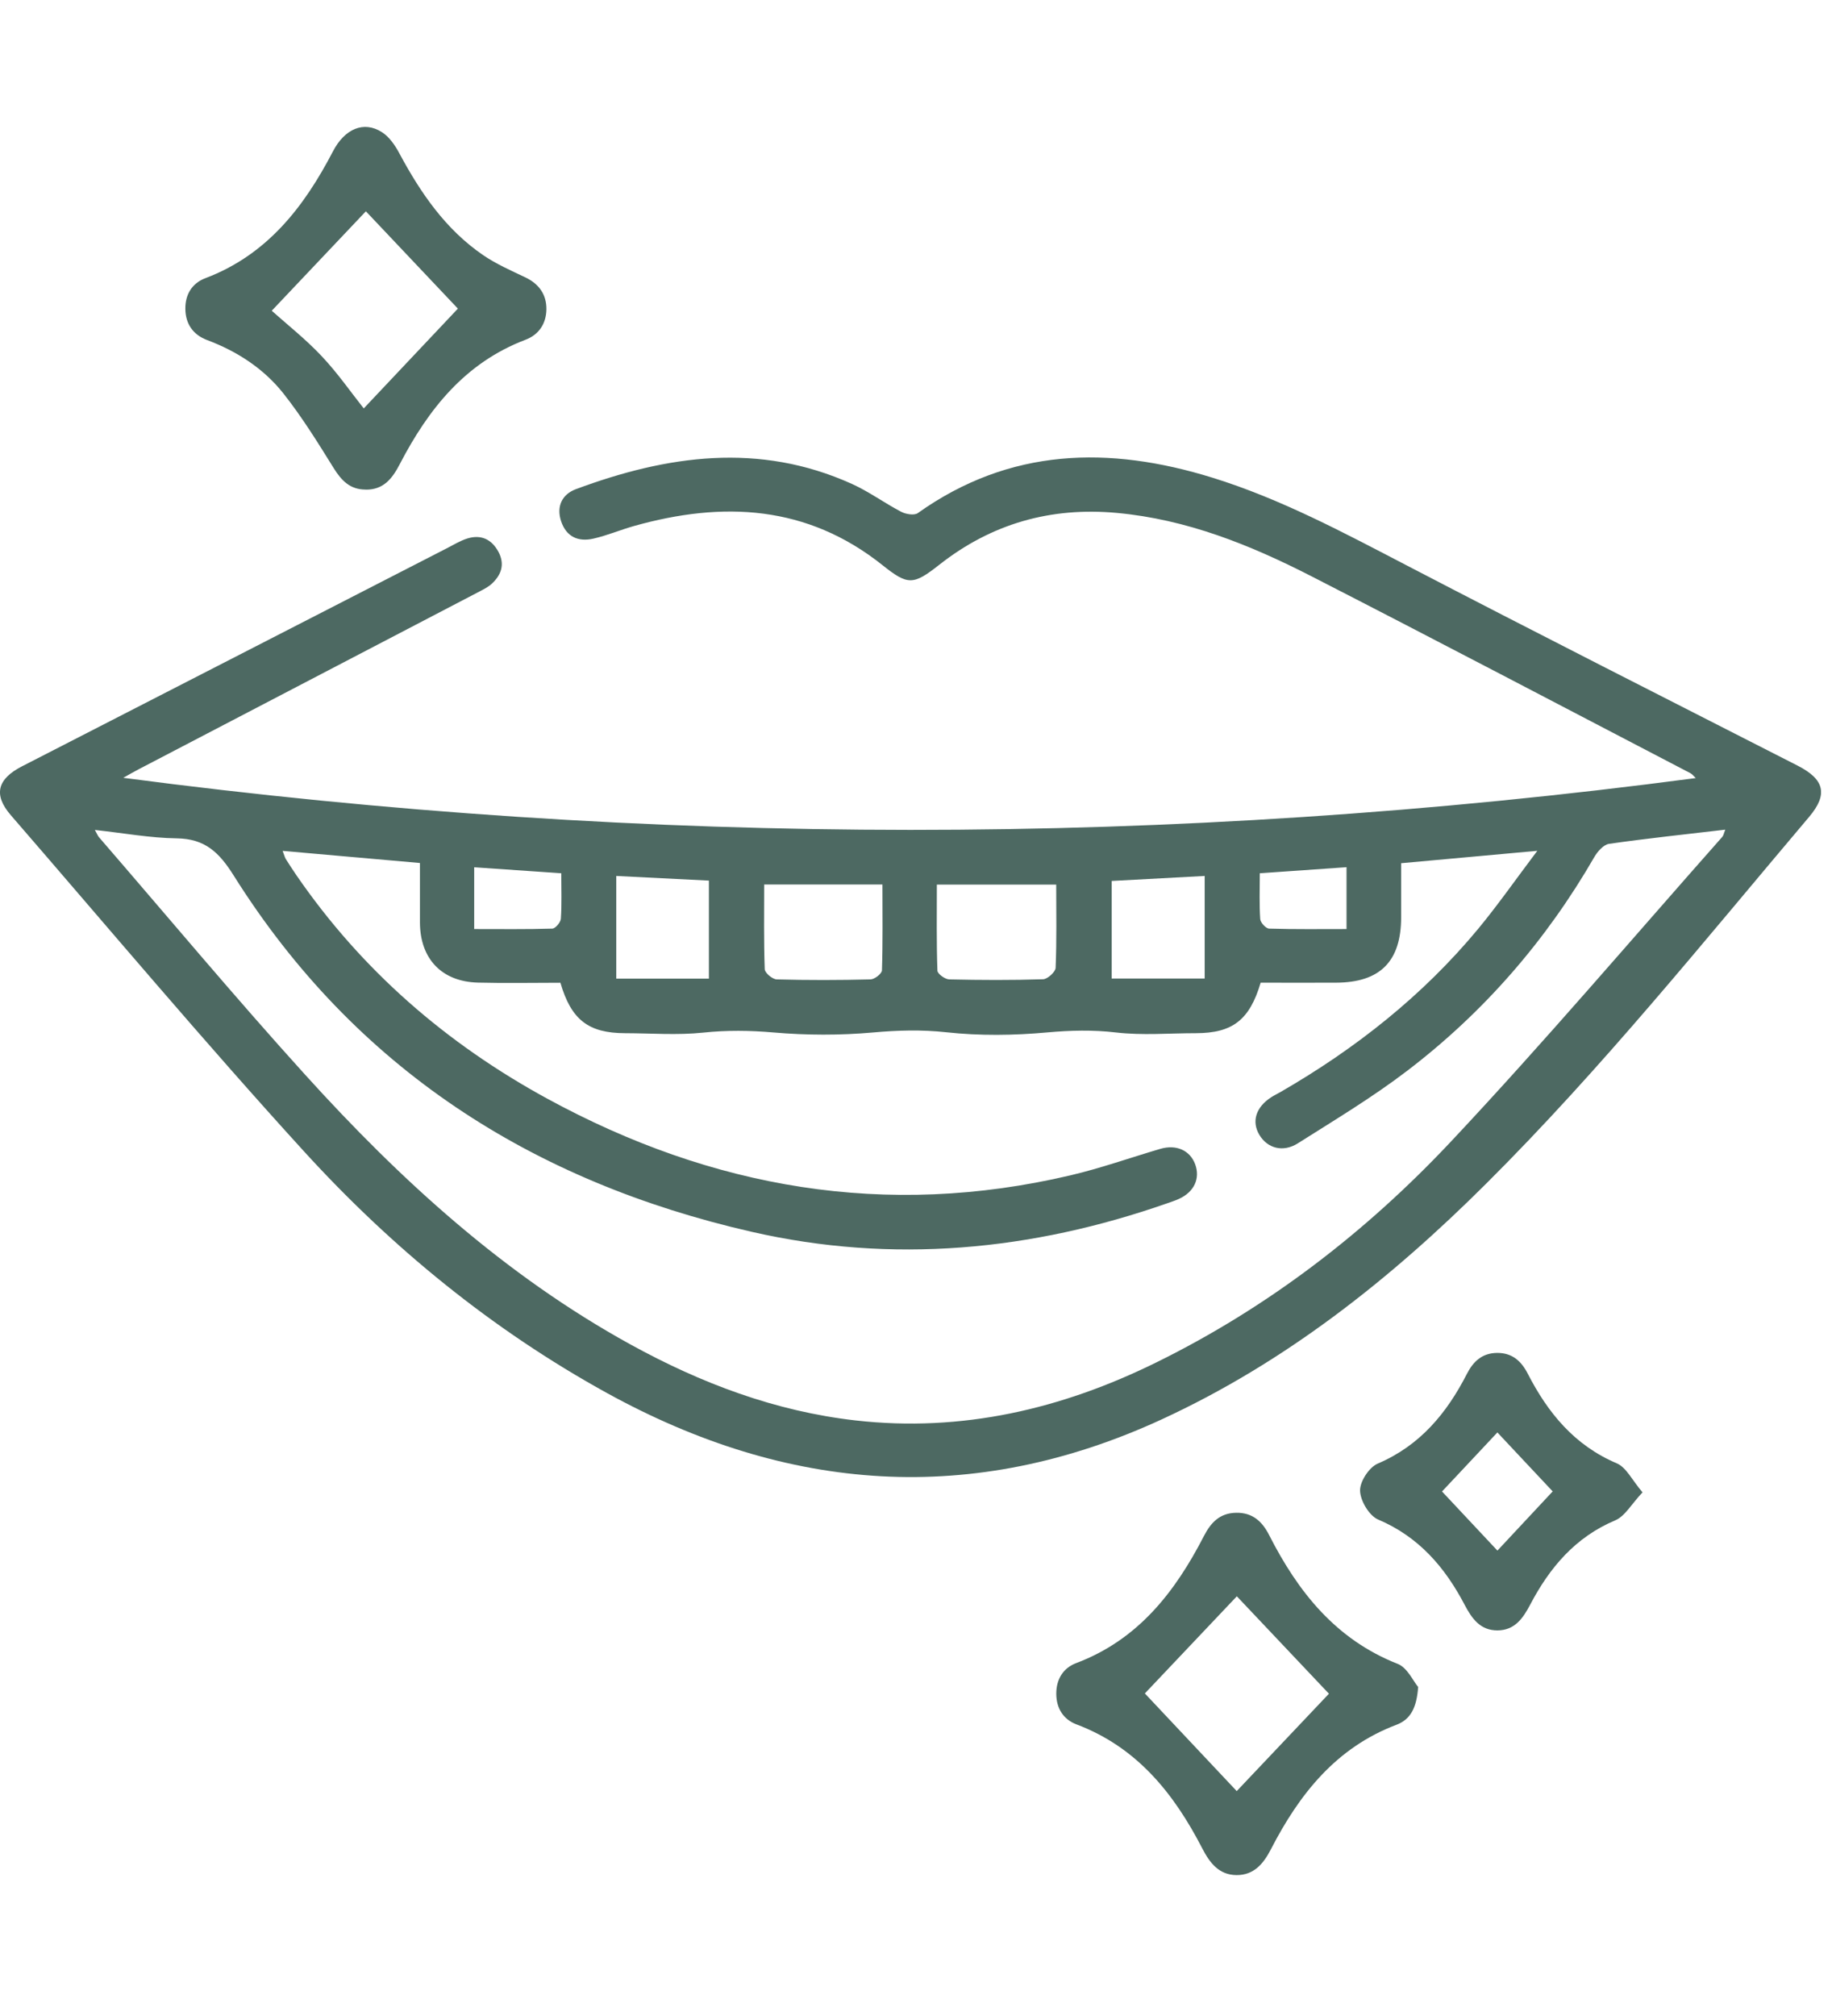<svg width="130" height="143" viewBox="0 0 130 143" fill="none" xmlns="http://www.w3.org/2000/svg">
<rect width="130" height="143" fill="white"/>
<g clip-path="url(#clip0_51_64)">
<path d="M8.737 55.171C46.055 60.083 83.15 60.108 120.331 55.191C120.205 55.075 120.099 54.923 119.957 54.847C110.993 50.178 102.044 45.479 93.049 40.87C88.704 38.647 84.206 36.838 79.259 36.383C74.56 35.949 70.365 37.141 66.656 40.057C64.812 41.507 64.433 41.532 62.634 40.097C57.273 35.817 51.29 35.539 44.983 37.313C44.018 37.586 43.083 37.985 42.103 38.207C41.032 38.45 40.183 38.081 39.814 36.964C39.465 35.903 39.9 35.059 40.86 34.7C47.338 32.29 53.872 31.355 60.446 34.322C61.664 34.872 62.761 35.681 63.948 36.302C64.276 36.474 64.873 36.575 65.125 36.398C71.654 31.755 78.693 31.608 86.046 33.887C90.882 35.388 95.313 37.763 99.785 40.087C109.012 44.888 118.295 49.582 127.557 54.307C129.457 55.277 129.74 56.333 128.376 57.945C120.907 66.768 113.666 75.788 105.46 83.959C98.663 90.73 91.22 96.632 82.438 100.68C68.996 106.87 55.893 105.869 43.068 98.81C34.922 94.323 27.803 88.502 21.572 81.67C14.467 73.878 7.676 65.798 0.768 57.824C-0.5 56.358 -0.177 55.247 1.572 54.352C11.612 49.208 21.648 44.049 31.689 38.9C32.174 38.652 32.649 38.359 33.159 38.197C34.134 37.894 34.892 38.253 35.372 39.147C35.837 40.022 35.579 40.779 34.892 41.411C34.65 41.633 34.341 41.79 34.043 41.947C25.973 46.156 17.898 50.365 9.823 54.575C9.51 54.736 9.202 54.918 8.732 55.181L8.737 55.171ZM39.769 69.709C37.778 69.709 35.847 69.749 33.917 69.699C31.35 69.633 29.814 68.016 29.799 65.444C29.794 64.034 29.799 62.624 29.799 61.215C26.463 60.921 23.32 60.644 20.056 60.355C20.188 60.699 20.213 60.82 20.273 60.921C20.521 61.31 20.769 61.7 21.031 62.079C25.67 68.825 31.683 74.034 38.844 77.936C50.537 84.302 62.872 86.445 75.944 83.373C78.102 82.867 80.204 82.12 82.332 81.493C83.468 81.159 84.439 81.594 84.808 82.579C85.181 83.59 84.742 84.545 83.66 85.04C83.393 85.162 83.115 85.252 82.837 85.349C73.19 88.724 63.327 89.659 53.336 87.375C37.788 83.822 25.19 75.793 16.59 62.114C15.554 60.462 14.548 59.491 12.537 59.466C10.652 59.441 8.767 59.092 6.731 58.87C6.903 59.173 6.943 59.294 7.019 59.38C11.885 65.004 16.655 70.719 21.648 76.228C28.414 83.701 35.817 90.457 44.736 95.364C49.743 98.118 55.009 100.109 60.719 100.756C68.253 101.605 75.318 99.957 82.049 96.642C90.022 92.721 96.976 87.355 103.014 80.917C109.598 73.903 115.834 66.566 122.211 59.365C122.302 59.264 122.322 59.107 122.428 58.85C119.589 59.183 116.875 59.471 114.182 59.855C113.793 59.911 113.368 60.391 113.141 60.78C109.715 66.717 105.298 71.801 99.861 75.95C97.4 77.829 94.727 79.436 92.104 81.094C91.038 81.771 89.931 81.448 89.365 80.498C88.799 79.547 89.118 78.532 90.209 77.829C90.422 77.693 90.649 77.582 90.866 77.46C96.187 74.388 100.952 70.634 104.889 65.889C106.289 64.196 107.552 62.387 109.088 60.35C105.606 60.669 102.569 60.942 99.426 61.23C99.426 62.554 99.426 63.807 99.426 65.06C99.426 68.193 97.936 69.694 94.803 69.704C93.004 69.714 91.205 69.704 89.457 69.704C88.668 72.362 87.455 73.281 84.863 73.287C82.973 73.287 81.058 73.453 79.193 73.236C77.546 73.044 75.975 73.084 74.327 73.231C71.952 73.448 69.517 73.479 67.152 73.221C65.388 73.029 63.705 73.079 61.952 73.236C59.617 73.443 57.237 73.438 54.898 73.236C53.21 73.09 51.583 73.069 49.9 73.246C48.071 73.438 46.206 73.292 44.357 73.287C41.764 73.281 40.532 72.347 39.764 69.699L39.769 69.709ZM74.949 62.746H66.48C66.48 64.853 66.449 66.854 66.52 68.85C66.525 69.077 67.061 69.466 67.359 69.471C69.577 69.522 71.801 69.532 74.019 69.461C74.337 69.451 74.898 68.941 74.908 68.648C74.989 66.692 74.949 64.731 74.949 62.746ZM54.226 62.741C54.226 64.752 54.195 66.753 54.266 68.749C54.276 69.012 54.812 69.461 55.115 69.471C57.333 69.532 59.557 69.527 61.775 69.471C62.063 69.466 62.574 69.062 62.584 68.835C62.649 66.839 62.619 64.843 62.619 62.741H54.226ZM43.73 62.134V69.416H50.304V62.463C48.081 62.352 45.959 62.245 43.73 62.134ZM78.885 69.411H85.485V62.134C83.226 62.255 81.073 62.372 78.885 62.488V69.411ZM39.829 61.942C37.702 61.796 35.696 61.659 33.649 61.518V65.899C35.539 65.899 37.368 65.924 39.193 65.868C39.41 65.863 39.779 65.429 39.799 65.171C39.87 64.14 39.829 63.099 39.829 61.947V61.942ZM89.396 61.937C89.396 63.114 89.355 64.156 89.426 65.191C89.441 65.439 89.825 65.858 90.053 65.868C91.877 65.924 93.706 65.899 95.551 65.899V61.513C93.504 61.654 91.549 61.791 89.401 61.942L89.396 61.937Z" fill="#4D6962"/>
<path d="M100.634 119.645C100.533 121.115 100.109 121.959 99.093 122.343C94.813 123.96 92.2 127.265 90.194 131.156C89.653 132.207 88.981 133.01 87.743 133.005C86.5 132.995 85.849 132.146 85.313 131.11C83.302 127.214 80.679 123.935 76.394 122.318C75.454 121.964 74.959 121.176 74.954 120.15C74.949 119.124 75.434 118.321 76.369 117.967C80.745 116.32 83.377 112.939 85.424 108.967C85.919 108.002 86.551 107.325 87.718 107.305C88.885 107.284 89.573 107.926 90.063 108.896C92.114 112.919 94.788 116.294 99.179 118.022C99.866 118.29 100.28 119.245 100.624 119.65L100.634 119.645ZM87.764 113.232C85.631 115.486 83.327 117.916 81.24 120.12C83.367 122.378 85.646 124.799 87.759 127.047C89.871 124.819 92.205 122.353 94.302 120.14C92.19 117.906 89.906 115.491 87.764 113.227V113.232Z" fill="#4D6962"/>
<path d="M25.938 34.726C24.841 34.726 24.23 34.089 23.679 33.205C22.557 31.396 21.425 29.572 20.107 27.904C18.707 26.14 16.832 24.923 14.705 24.124C13.704 23.75 13.164 22.982 13.153 21.906C13.143 20.88 13.633 20.087 14.573 19.733C18.944 18.081 21.567 14.695 23.629 10.733C24.462 9.131 25.817 8.555 27.1 9.374C27.626 9.707 28.04 10.314 28.343 10.885C29.849 13.689 31.618 16.271 34.281 18.096C35.206 18.727 36.252 19.187 37.272 19.672C38.253 20.137 38.788 20.9 38.773 21.946C38.758 22.942 38.253 23.735 37.292 24.099C33.017 25.721 30.4 29.016 28.379 32.902C27.843 33.938 27.221 34.756 25.928 34.731L25.938 34.726ZM32.492 21.891C30.4 19.677 28.065 17.216 25.963 14.988C23.811 17.262 21.501 19.698 19.283 22.042C20.354 23.002 21.678 24.043 22.82 25.256C23.962 26.464 24.917 27.848 25.812 28.97C28.06 26.585 30.364 24.139 32.492 21.891Z" fill="#4D6962"/>
<path d="M116.557 105.854C115.768 106.688 115.314 107.547 114.621 107.84C111.776 109.038 109.957 111.206 108.583 113.823C108.062 114.814 107.471 115.642 106.263 115.648C105.051 115.653 104.454 114.829 103.934 113.838C102.539 111.175 100.68 109.008 97.794 107.785C97.163 107.517 96.531 106.461 96.511 105.743C96.49 105.096 97.153 104.076 97.764 103.818C100.771 102.534 102.665 100.24 104.096 97.446C104.545 96.567 105.177 95.975 106.238 95.965C107.304 95.96 107.946 96.541 108.401 97.421C109.836 100.215 111.716 102.519 114.727 103.798C115.405 104.086 115.819 104.995 116.557 105.859V105.854ZM106.258 101.605C104.919 103.03 103.61 104.429 102.327 105.794C103.631 107.183 104.98 108.624 106.258 109.988C107.602 108.548 108.931 107.123 110.18 105.789C108.861 104.384 107.552 102.989 106.253 101.605H106.258Z" fill="#4D6962"/>
</g>
<defs>
<clipPath id="clip0_51_64">
<rect width="129.22" height="124" fill="white" transform="translate(0 9)"/>
</clipPath>
</defs>
</svg>
